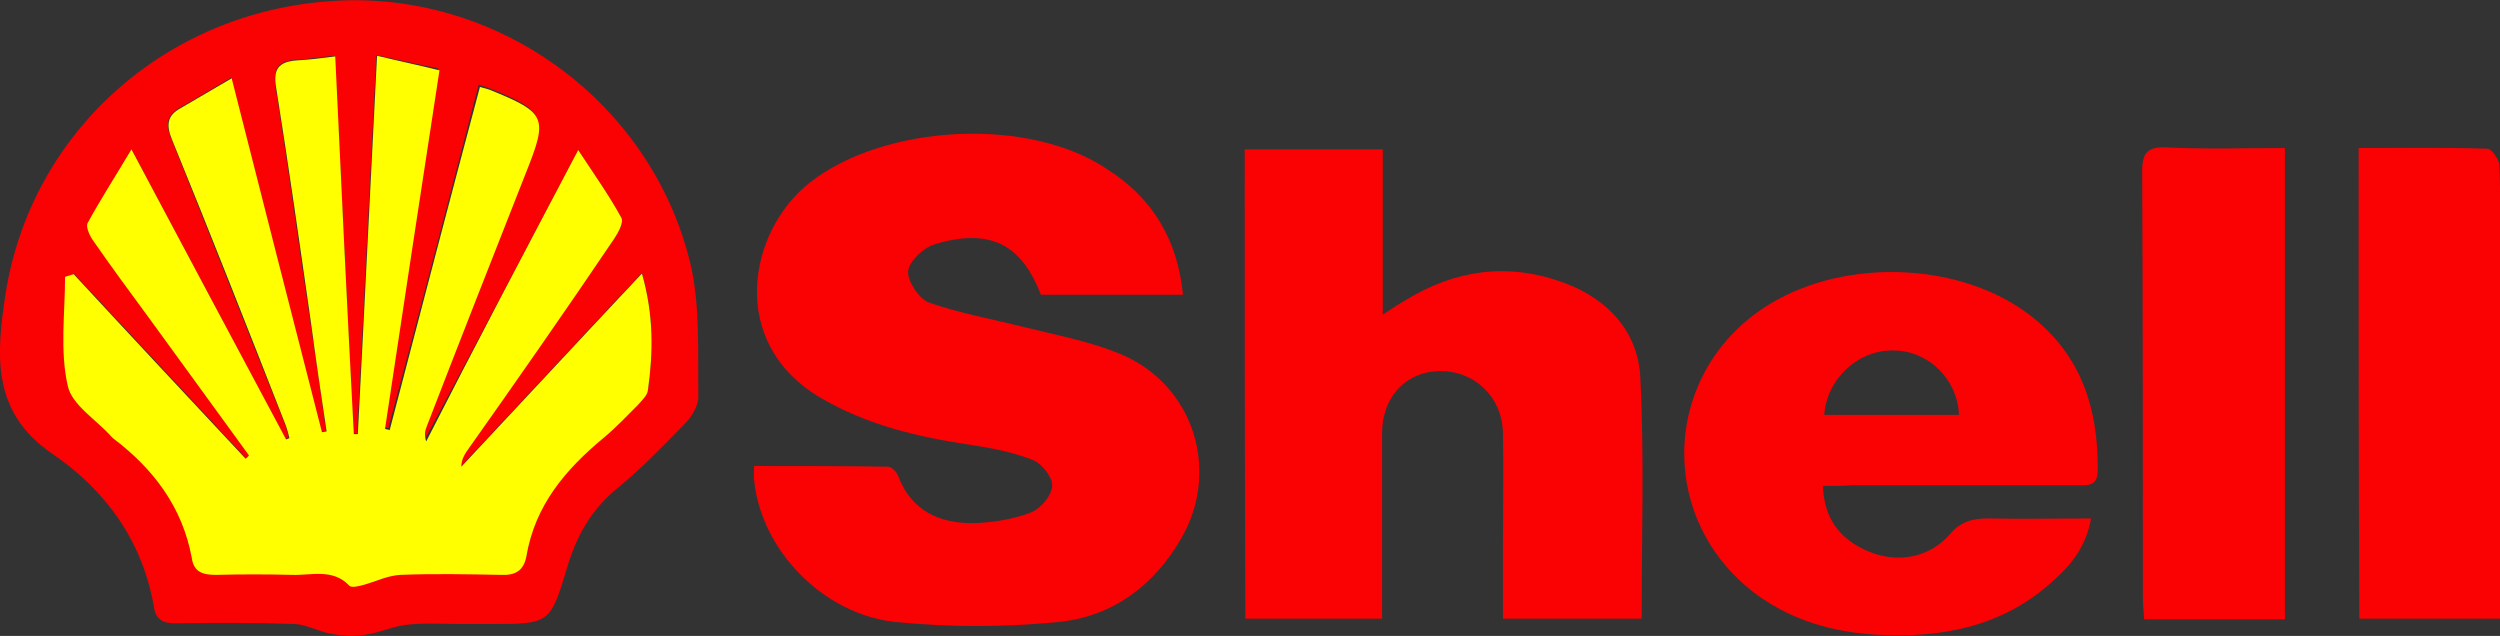<svg xmlns="http://www.w3.org/2000/svg" xmlns:xlink="http://www.w3.org/1999/xlink" id="Calque_1" x="0px" y="0px" viewBox="0 0 376.6 95.8" style="enable-background:new 0 0 376.6 95.8;" xml:space="preserve"><rect x="0" y="0" width="376.6" height="95.8" fill="#333333" stroke="none"/><style type="text/css">	.st0{fill:#FA0103;}	.st1{fill:#FFFF00;}</style><g>	<path class="st0" d="M69.5,94c-2.7,0-5.4-0.2-8.1,0.1c-2.1,0.2-4.1,1.2-6.3,1.5c-1.7,0.3-3.4,0.2-5.1-0.1c-1.9-0.3-3.7-1.4-5.6-1.5   c-6-0.2-12-0.2-17.9-0.1c-1.9,0-3-0.5-3.3-2.4c-1.7-10-7.3-17.7-15.4-23.2c-9.2-6.3-8.3-15.1-7-23.8C4.6,19.6,25.5,1.3,51,0.1   c24.5-1.2,47.2,15.5,53,39.6c1.5,6.4,1.1,13.4,1.2,20.1c0,1.3-1,3-2,4c-3.4,3.5-6.8,7-10.5,10c-3.8,3.2-5.9,7.1-7.3,11.8   C82.9,94,82.7,94,73.9,94C72.5,94,71,94,69.5,94z M19.8,22.5c-2.5,4.2-4.6,7.6-6.5,11.1c-0.3,0.6,0.3,1.9,0.8,2.6   c2.7,3.9,5.5,7.7,8.3,11.5c5.1,7,10.1,14,15.2,20.9c-0.2,0.2-0.4,0.3-0.5,0.5c-8.6-9.3-17.3-18.6-25.9-27.8   c-0.4,0.1-0.9,0.3-1.3,0.4c0,5.5-0.8,11.1,0.3,16.3c0.6,2.9,4.3,5.2,6.6,7.7c0.1,0.1,0.2,0.2,0.2,0.2c6.1,4.7,10.6,10.4,11.9,18.1   c0.4,2.1,1.7,2.6,3.6,2.5c3.8-0.1,7.7-0.1,11.5,0c2.9,0.1,6.1-0.9,8.6,1.6c0.3,0.3,1.5,0,2.2-0.1c1.9-0.5,3.7-1.4,5.5-1.5   c5.1-0.2,10.2-0.2,15.2,0c2.2,0.1,3.4-0.7,3.8-2.8c1.3-7.7,5.9-13.2,11.7-17.9c1.8-1.5,3.5-3.2,5.1-4.9c0.6-0.6,1.4-1.4,1.5-2.2   c0.8-5.7,0.9-11.3-0.9-17.6c-9.4,10-18.3,19.6-27.2,29.1c-0.1-1,0.3-1.7,0.8-2.3c7.4-10.6,14.9-21.3,22.2-31.9   c0.6-0.9,1.5-2.5,1.1-3.2c-1.8-3.3-4.1-6.5-6.5-10.2C79.1,37.8,71.6,52,64,66.2c-0.3-0.9-0.2-1.6,0.1-2.3   c5-12.7,9.9-25.4,14.9-38.1c3.4-8.5,3.1-9.1-5.5-12.6c-0.3-0.1-0.6-0.2-1.4-0.4c-4.5,17.3-9,34.5-13.6,51.7   c-0.2-0.1-0.5-0.1-0.7-0.2c2.7-17.9,5.4-35.8,8.2-54C62.9,9.7,60,9,56.7,8.3c-1,19.4-1.9,38.2-2.9,57c-0.2,0-0.4,0-0.6,0   c-0.9-18.9-1.8-37.7-2.8-56.9c-2.3,0.2-4,0.5-5.8,0.6c-2.7,0.2-3.5,1.3-3.1,4.1c1.9,11.9,3.5,23.9,5.3,35.8   c0.8,5.3,1.6,10.7,2.3,16c-0.2,0-0.4,0.1-0.7,0.1c-4.5-17.5-8.9-35-13.6-53.3c-2.9,1.7-5.3,3.2-7.7,4.5c-2,1.2-2.2,2.5-1.3,4.7   c5.7,14.2,11.3,28.5,17,42.7c0.3,0.7,0.5,1.5,0.7,2.3c-0.2,0.1-0.3,0.1-0.5,0.2C35.5,52,27.9,37.7,19.8,22.5z"></path>	<path class="st0" d="M178.2,44.4c-7.2,0-14.3,0-21.4,0c-2.6-6.7-6.8-10.4-16-7.6c-1.7,0.5-3.9,2.6-4,4.1c-0.1,1.5,1.7,4.2,3.2,4.7   c4.6,1.6,9.6,2.5,14.4,3.7c4.8,1.2,9.7,2.1,14.3,4c11,4.5,15.2,17.4,9.3,27.7c-4.1,7.2-10.4,11.9-18.6,12.7   c-8.1,0.8-16.4,0.8-24.5,0c-11.1-1.2-20.3-11-21.3-21.4c-0.1-0.5,0-1.1,0-2.1c6.8,0,13.5,0,20.2,0.1c0.5,0,1.3,0.8,1.5,1.4   c2,5.3,6.3,7.2,11.5,7.1c2.9-0.1,5.9-0.6,8.5-1.6c1.5-0.6,3.1-2.5,3.2-4c0.1-1.3-1.6-3.4-2.9-3.9c-3-1.2-6.2-1.8-9.5-2.3   c-8-1.2-15.6-3-22.7-7.2c-13.8-8.3-10.7-25-1.4-32.3c11.2-8.8,33-10,44.8-2C173.6,29.8,177.4,36.1,178.2,44.4z"></path>	<path class="st0" d="M187.5,22.5c7,0,13.7,0,20.8,0c0,8.2,0,16.2,0,24.9c1.5-1,2.4-1.6,3.3-2.1c7.6-4.7,15.6-5.8,24-2.7   c6.5,2.4,11.1,7.2,11.5,14.2c0.6,12,0.2,24.1,0.2,36.4c-6.9,0-13.7,0-20.9,0c0-3.7,0-7.4,0-11.1c0-5.6,0.1-11.3,0-16.9   c-0.1-5.4-4.3-9.4-9.6-9.3c-5,0.1-8.6,3.9-8.6,9.3c0,8,0,16,0,24c0,1.2,0,2.4,0,4c-7,0-13.7,0-20.6,0   C187.5,69.9,187.5,46.4,187.5,22.5z"></path>	<path class="st0" d="M274.6,73.2c0.2,5.2,2.8,8.1,6.7,9.8c4.4,1.9,9.3,1.1,12.4-2.5c1.7-2,3.5-2.4,5.8-2.4c5.1,0.1,10.1,0,15.5,0   c-0.7,4-2.8,6.8-5.5,9.2c-7.6,7.1-17,8.9-27,8.3c-6.4-0.4-12.4-2.1-17.7-5.9c-15.5-11.3-14.6-33.9,1.8-43.9   c11.7-7.1,29.2-6.3,39.6,2c7.4,5.9,9.9,13.9,9.8,23.1c0,2.5-1.7,2.2-3.3,2.2c-11.3,0-22.6,0-33.8,0   C277.7,73.2,276.4,73.2,274.6,73.2z M274.8,62.5c6.8,0,13.5,0,20.3,0c-0.2-5.3-4.5-9.6-9.7-9.7C280,52.6,275.2,57,274.8,62.5z"></path>	<path class="st0" d="M344.2,22.3c0,24,0,47.4,0,71c-7.1,0-14,0-21.2,0c-0.1-1.3-0.2-2.4-0.2-3.5c0-21.3,0-42.6-0.1-64   c0-2.8,0.8-3.7,3.6-3.6C332.3,22.5,338.1,22.3,344.2,22.3z"></path>	<path class="st0" d="M355.3,22.3c6.6,0,13-0.1,19.4,0.1c0.6,0,1.7,1.5,1.8,2.4c0.2,4.5,0.1,9,0.1,13.5c0,16.8,0,33.6,0,50.4   c0,1.4,0,2.9,0,4.5c-7.3,0-14.1,0-21.2,0C355.3,69.9,355.3,46.4,355.3,22.3z"></path>	<path class="st1" d="M19.8,22.5C27.9,37.7,35.5,52,43.1,66.2c0.2-0.1,0.3-0.1,0.5-0.2c-0.2-0.8-0.4-1.6-0.7-2.3   c-5.6-14.3-11.2-28.5-17-42.7c-0.9-2.2-0.7-3.6,1.3-4.7c2.4-1.4,4.8-2.8,7.7-4.5c4.6,18.2,9.1,35.7,13.6,53.3   c0.2,0,0.4-0.1,0.7-0.1c-0.8-5.3-1.6-10.7-2.3-16c-1.7-11.9-3.4-23.9-5.3-35.8c-0.5-2.8,0.4-3.9,3.1-4.1c1.8-0.1,3.5-0.3,5.8-0.6   c0.9,19.2,1.8,38.1,2.8,56.9c0.2,0,0.4,0,0.6,0c1-18.8,1.9-37.7,2.9-57c3.3,0.8,6.2,1.4,9.4,2.2c-2.8,18.2-5.5,36.1-8.2,54   c0.2,0.1,0.5,0.1,0.7,0.2c4.5-17.2,9-34.5,13.6-51.7c0.7,0.2,1.1,0.3,1.4,0.4c8.6,3.5,8.9,4.1,5.5,12.6c-5,12.7-10,25.4-14.9,38.1   c-0.3,0.7-0.4,1.4-0.1,2.3C71.6,52,79.1,37.8,87.1,22.6c2.5,3.8,4.7,6.9,6.5,10.2c0.4,0.7-0.5,2.3-1.1,3.2   C85.2,46.8,77.8,57.4,70.3,68c-0.4,0.6-0.8,1.3-0.8,2.3c8.9-9.5,17.8-19.1,27.2-29.1c1.8,6.3,1.7,11.9,0.9,17.6   c-0.1,0.8-0.9,1.5-1.5,2.2c-1.7,1.7-3.3,3.4-5.1,4.9c-5.8,4.8-10.4,10.2-11.7,17.9c-0.4,2.1-1.6,2.9-3.8,2.8   c-5.1-0.1-10.2-0.2-15.2,0c-1.9,0.1-3.7,1-5.5,1.5c-0.7,0.2-1.9,0.5-2.2,0.1c-2.5-2.6-5.7-1.5-8.6-1.6c-3.8-0.1-7.7-0.1-11.5,0   c-1.9,0-3.3-0.4-3.6-2.5C27.5,76.4,23.1,70.6,17,66c-0.1-0.1-0.2-0.2-0.2-0.2c-2.3-2.6-6-4.8-6.6-7.7C9,52.8,9.8,47.1,9.8,41.7   c0.4-0.1,0.9-0.3,1.3-0.4c8.6,9.3,17.3,18.6,25.9,27.8c0.2-0.2,0.4-0.3,0.5-0.5c-5.1-7-10.1-13.9-15.2-20.9   c-2.8-3.8-5.6-7.6-8.3-11.5c-0.5-0.7-1.1-2-0.8-2.6C15.1,30.1,17.3,26.7,19.8,22.5z"></path></g></svg>